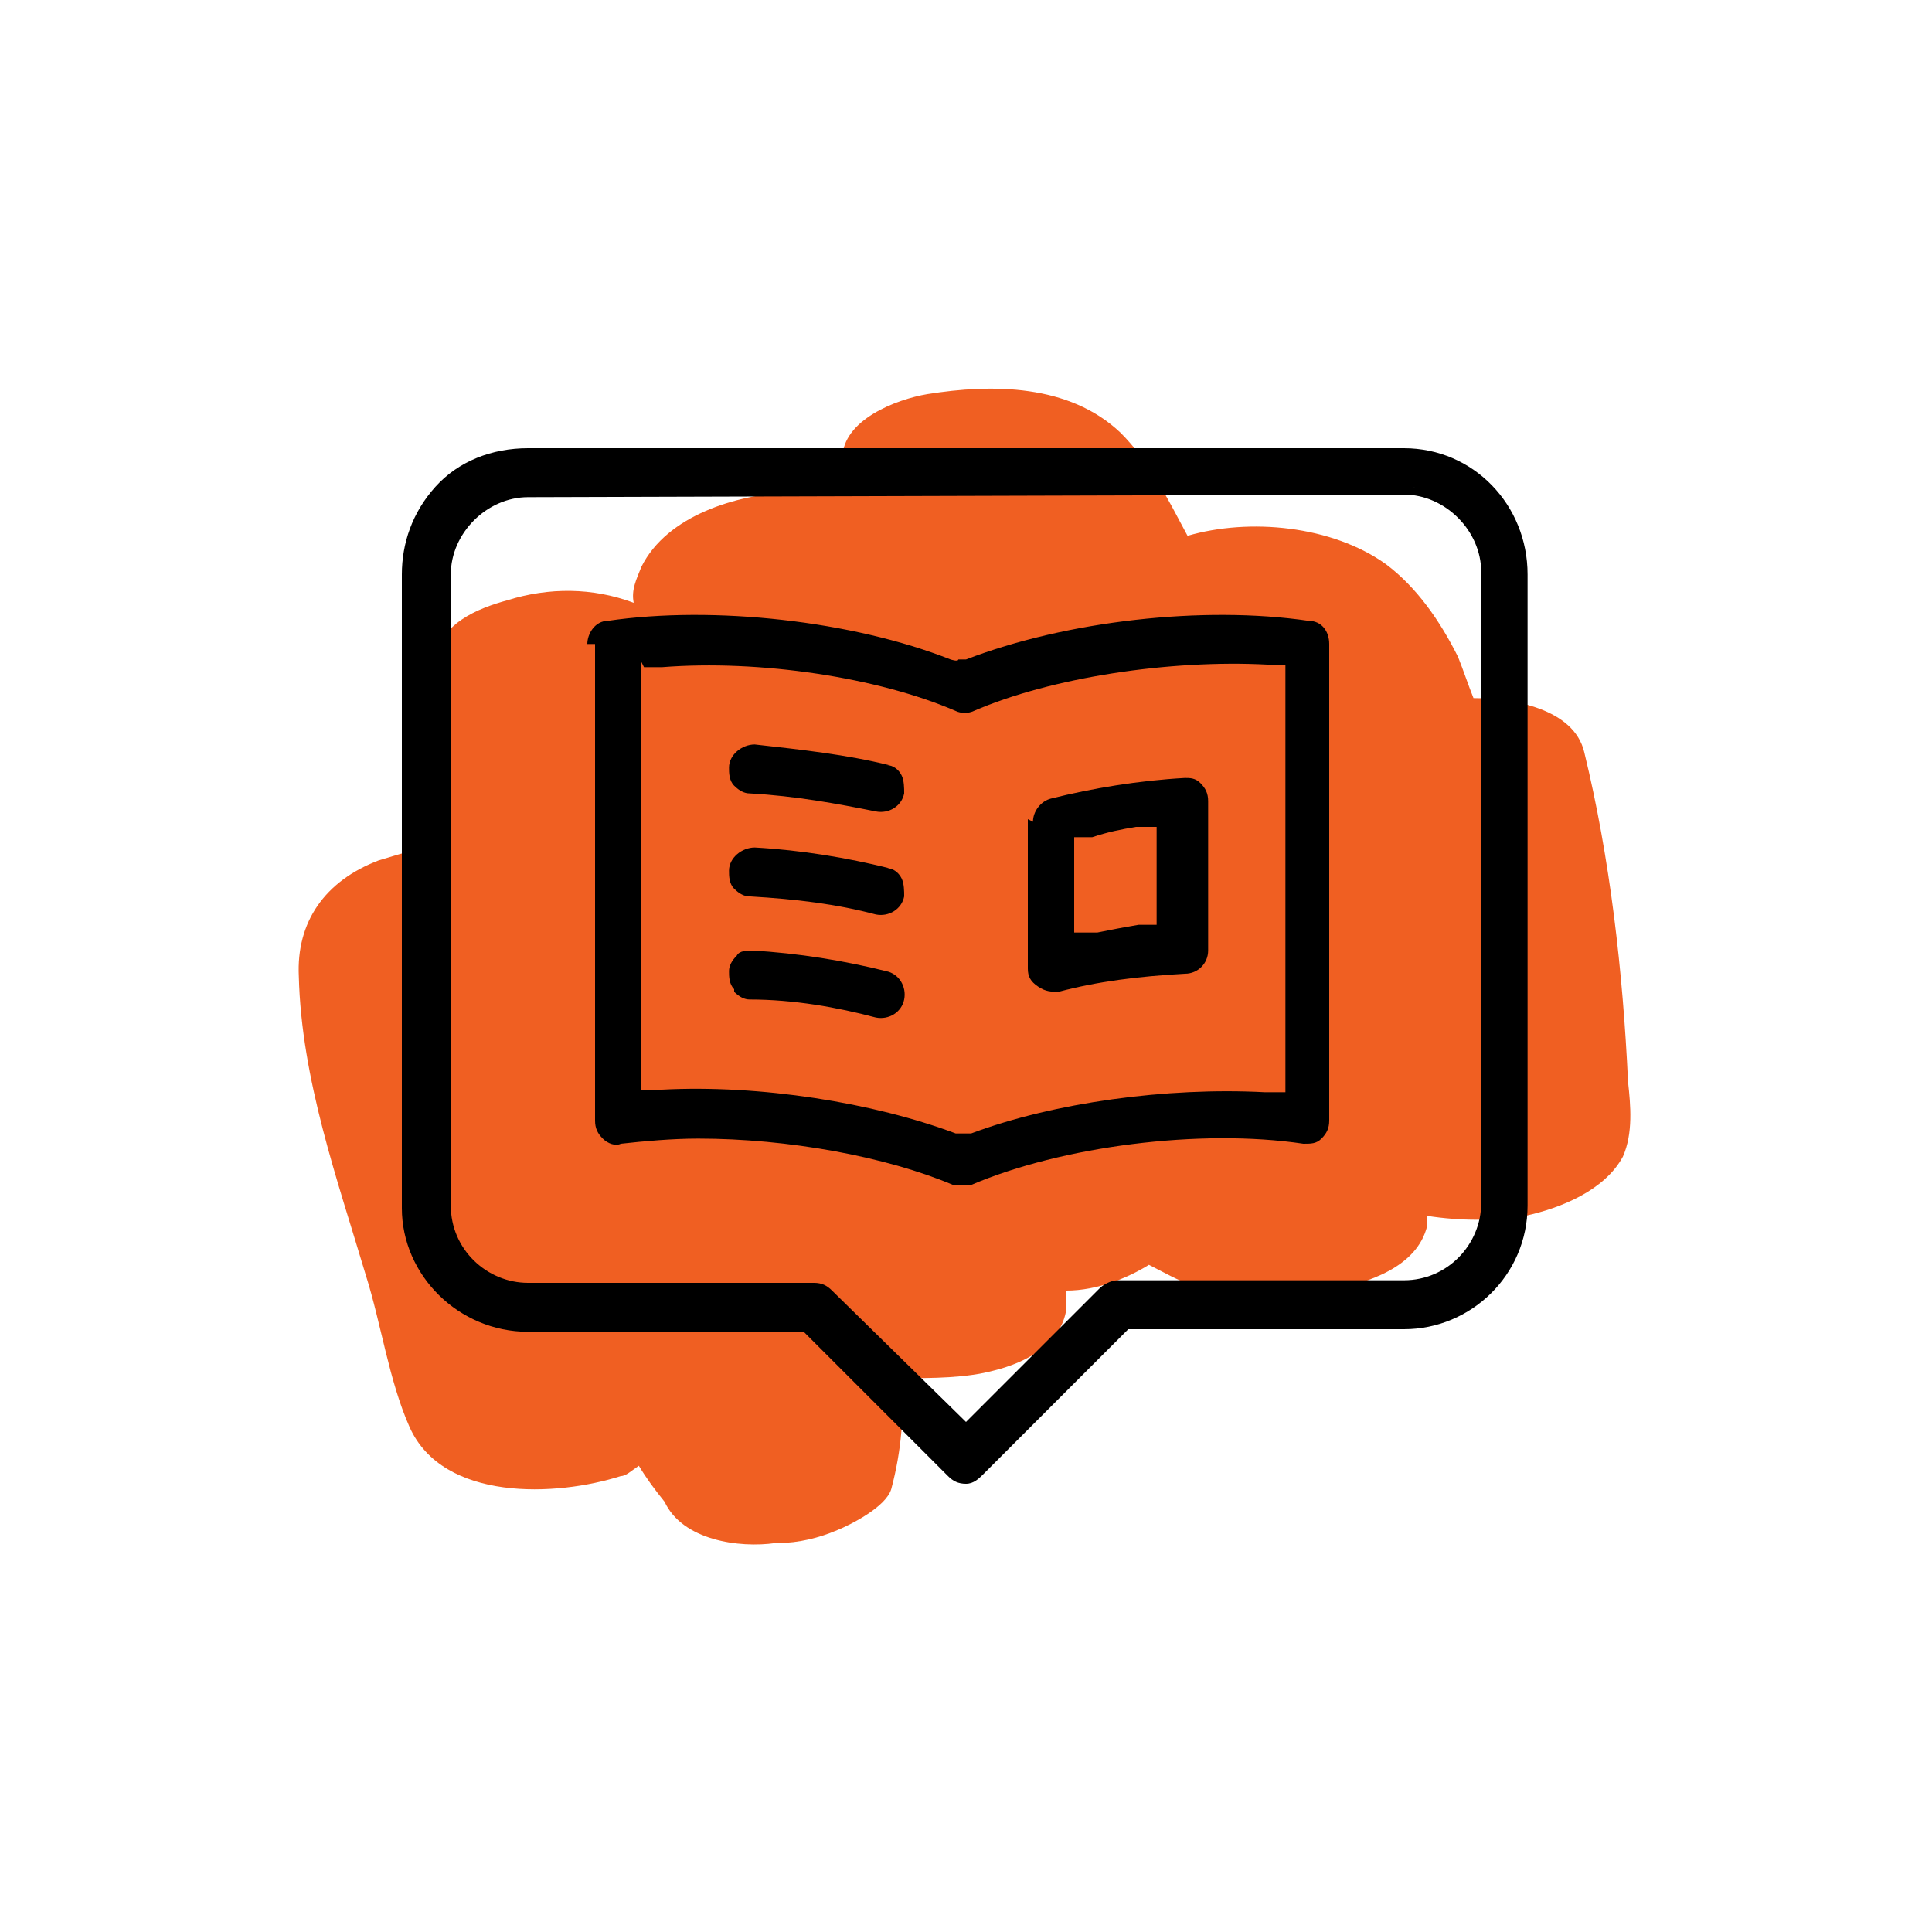 <?xml version="1.0" encoding="UTF-8"?>
<svg id="a" xmlns="http://www.w3.org/2000/svg" width="75" height="75" viewBox="0 0 75 75">
  <defs>
    <style>
      .cls-1 {
        fill: #000;
      }

      .cls-1, .cls-2 {
        stroke-width: 0px;
      }

      .cls-2 {
        fill: #f05f22;
        fill-rule: evenodd;
      }
    </style>
  </defs>
  <path class="cls-2" d="M30.2,59.9c.8,0,1.6-.2,2.3-.5.5-.2,1.9-.9,2.1-1.6.4-1.5.5-2.9.4-4.3,1.2,0,2.5,0,3.6-.3,1.2-.3,2.6-1,2.8-2.4v-.7c1.2,0,2.4-.5,3.2-1,.6.3,1.1.6,1.7.8,1.7.5,3.6.6,5.3.2,1.5-.3,3.4-.9,3.8-2.5v-.4c1.3.2,2.6.2,3.8,0,1.4-.3,3.1-1,3.8-2.3.4-.9.3-2,.2-2.9-.2-4.3-.7-8.7-1.7-12.8-.4-1.7-2.8-2.1-4.3-2.1-.2-.5-.4-1.1-.6-1.6-.7-1.4-1.6-2.7-2.8-3.6-2.1-1.5-5.3-1.8-7.7-1.1-.8-1.5-1.5-2.9-2.6-4-2-1.9-5-1.9-7.5-1.5-1.2.2-3.3,1-3.3,2.5v1.4c-.7-.1-1.4,0-2-.1-2.1.1-4.8.9-5.8,2.9-.2.5-.4.9-.3,1.4-1.6-.6-3.3-.6-4.9-.1-1.1.3-2.7.9-2.8,2.4,0,2.4.1,4.8.1,7.2-.8,0-1.6.3-2.3.5-2.1.8-3.2,2.4-3.1,4.5.1,4,1.5,7.9,2.6,11.6.6,1.9.9,4.1,1.7,5.9,1.3,2.9,5.7,2.7,8.2,1.9.2,0,.4-.2.7-.4.3.5.6.9,1,1.4.7,1.5,2.9,1.8,4.3,1.6h.1Z"/>
  <g>
    <g>
      <path class="cls-1" d="M37.5,57.3c-.2,0-.4,0-.5-.2l-5.7-5.7h-10.8c-2.6,0-4.6-2.1-4.6-4.6v-24.6c-.1-2.5,2-4.6,4.6-4.6h34c2.6,0,4.6,2.1,4.6,4.6v24.5c0,2.6-2.1,4.6-4.6,4.6h-10.8l-5.7,5.7c-.2.2-.3.3-.5.3h0ZM20.5,19c-1.8,0-3.3,1.5-3.3,3.3v24.5c0,1.8,1.5,3.3,3.3,3.3h11.1c.2,0,.4,0,.5.2l5.4,5.3,5.4-5.4s.3-.2.5-.2h11.1c1.8,0,3.3-1.5,3.3-3.3v-24.5c0-1.8-1.5-3.3-3.3-3.3H20.5v.1Z"/>
      <path class="cls-1" d="M37.5,57.6c-.3,0-.5-.1-.7-.3l-5.6-5.6h-10.7c-2.7,0-4.9-2.2-4.9-4.8v-24.6c0-1.2.4-2.4,1.3-3.4s2.2-1.5,3.6-1.5h34c2.7,0,4.8,2.2,4.8,4.9v24.5c0,2.7-2.2,4.8-4.8,4.8h-10.7l-5.6,5.6c-.2.2-.4.4-.7.4h0ZM20.5,17.9c-1.2,0-2.4.5-3.2,1.4-.8.8-1.2,1.9-1.1,3v24.6c0,2.4,2,4.3,4.4,4.3h10.9l5.8,5.8s.2.1.3.1.1,0,.3-.2l5.8-5.8h10.9c2.4,0,4.3-2,4.3-4.3v-24.5c0-2.4-2-4.4-4.3-4.4H20.5ZM37.5,56l-5.6-5.5s-.2-.1-.3-.1h-11.1c-1.9,0-3.5-1.6-3.5-3.5v-24.5c0-1.9,1.6-3.5,3.5-3.5h34c1.9-.1,3.5,1.5,3.5,3.4v24.5c0,1.9-1.6,3.5-3.5,3.5h-11.1c-.1,0-.3,0-.3.1,0,0-5.6,5.6-5.6,5.6ZM20.5,19.3c-1.6,0-3,1.4-3,3v24.5c0,1.7,1.4,3,3,3h11.1c.3,0,.5.1.7.3l5.2,5.1,5.2-5.2c.1-.1.4-.3.7-.3h11.1c1.7,0,3-1.4,3-3v-24.5c0-1.6-1.4-3-3-3,0,0-34,.1-34,.1Z"/>
    </g>
    <path class="cls-1" d="M23.1,25v18.5c0,.3.1.5.3.7.2.2.5.3.7.2.9-.1,2-.2,3-.2,3.5,0,7.3.7,9.9,1.8h.7c3.5-1.5,8.9-2.2,12.9-1.6.3,0,.5,0,.7-.2s.3-.4.3-.7v-18.5c0-.5-.3-.9-.8-.9-4.1-.6-9.4,0-13.3,1.5h-.3c0,.1-.3,0-.3,0-3.8-1.5-9.2-2.1-13.3-1.5-.5,0-.8.5-.8.9h.3ZM25,25.9h.7c3.8-.3,8.4.4,11.4,1.7.2.1.5.1.7,0,3-1.3,7.6-2,11.4-1.8h.7v16.6h-.8c-3.8-.2-8.2.4-11.4,1.6h-.6c-3.2-1.2-7.6-1.9-11.4-1.7h-.8v-16.6h0l.1.2Z"/>
    <path class="cls-1" d="M34.5,29.7c-1.6-.4-3.4-.6-5.2-.8h0c-.5,0-1,.4-1,.9,0,.2,0,.5.2.7h0c.2.2.4.3.6.3,1.8.1,3.4.4,4.9.7.5.1,1-.2,1.1-.7,0-.2,0-.5-.1-.7s-.3-.4-.6-.4h.1Z"/>
    <path class="cls-1" d="M28.5,38.5c.2.2.4.3.6.3,1.7,0,3.4.3,4.9.7.5.1,1-.2,1.1-.7s-.2-1-.7-1.1c-1.6-.4-3.4-.7-5.2-.8h0c-.2,0-.5,0-.6.2-.2.2-.3.4-.3.6s0,.5.2.7h0v.1Z"/>
    <path class="cls-1" d="M39.9,31.8v5.8c0,.3.1.5.4.7s.5.2.8.2c1.5-.4,3.1-.6,4.9-.7.5,0,.9-.4.9-.9v-5.8c0-.3-.1-.5-.3-.7s-.4-.2-.6-.2h0c-1.8.1-3.6.4-5.2.8-.4.1-.7.5-.7.9h0l-.2-.1ZM41.8,32.5h.6c.6-.2,1.1-.3,1.7-.4h.8v3.8h-.7c-.6.1-1.1.2-1.6.3h-.9c0,.1,0-3.7,0-3.7h.1Z"/>
    <path class="cls-1" d="M34.5,33.7c-1.6-.4-3.4-.7-5.2-.8h0c-.5,0-1,.4-1,.9,0,.2,0,.5.2.7h0c.2.2.4.3.6.3,1.8.1,3.4.3,4.9.7.5.1,1-.2,1.1-.7,0-.2,0-.5-.1-.7s-.3-.4-.6-.4h.1Z"/>
  </g>
</svg>